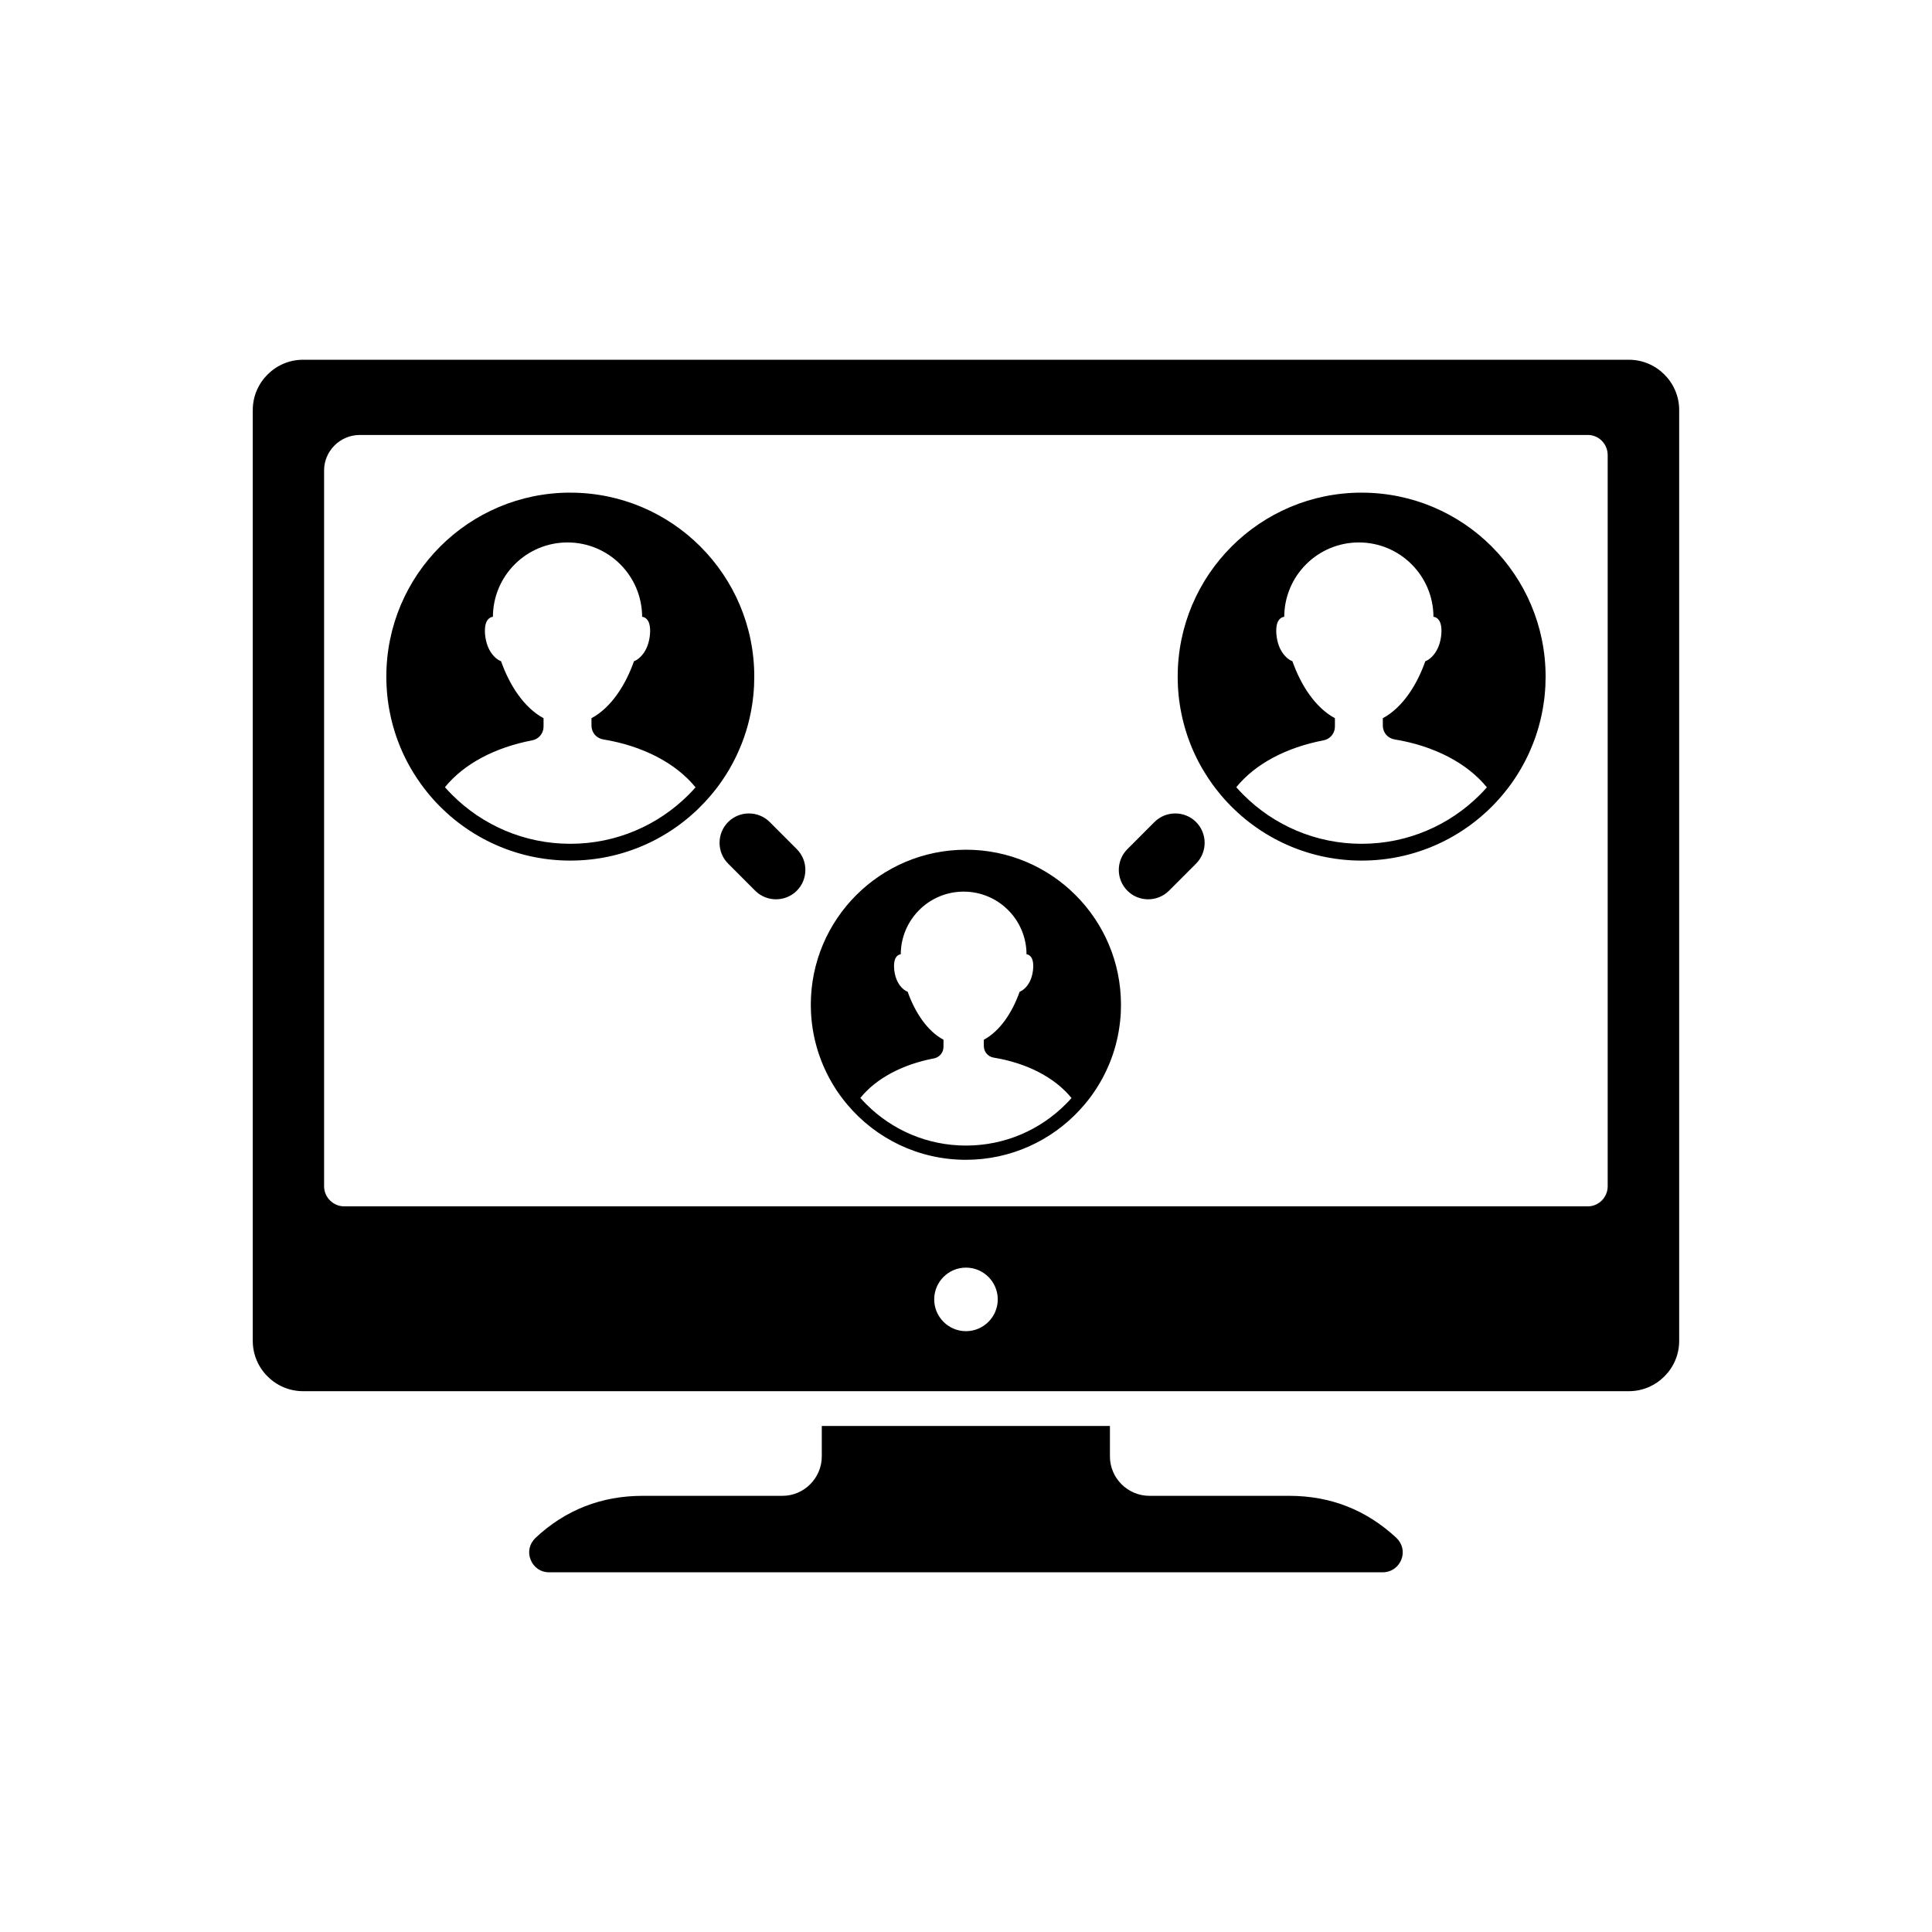 <?xml version="1.0" encoding="UTF-8"?>
<!-- Uploaded to: SVG Repo, www.svgrepo.com, Generator: SVG Repo Mixer Tools -->
<svg fill="#000000" width="800px" height="800px" version="1.1" viewBox="144 144 512 512" xmlns="http://www.w3.org/2000/svg">
 <path d="m314.35 540.41h37.031c5.699 0 10.402-4.703 10.402-10.461v-8.047h76.359v8.047c0 5.758 4.703 10.461 10.465 10.461h37.031c10.969 0 20.438 3.723 28.426 11.148 1.613 1.555 2.102 3.723 1.305 5.762-0.812 2.039-2.727 3.352-4.894 3.352h-221.03c-2.168 0-4.019-1.297-4.832-3.352-0.805-2.039-0.309-4.207 1.305-5.762 7.922-7.426 17.465-11.148 28.422-11.148zm146.62-178.56v-0.008c-3.035-3.027-7.992-3.027-11.02 0l-7.18 7.188c-3.035 3.027-3.035 7.992 0 11.016v0.008c3.027 3.027 7.984 3.027 11.02 0l7.18-7.188c3.027-3.027 3.027-7.984 0-11.016zm-124.01 0v-0.008c3.027-3.027 7.984-3.027 11.02 0l7.18 7.188c3.027 3.027 3.027 7.992 0 11.016v0.008c-3.027 3.027-7.992 3.027-11.02 0l-7.18-7.188c-3.027-3.027-3.027-7.984 0-11.016zm63.031 7.332c22.691 0 41.078 18.395 41.078 41.086 0 0.68-0.012 1.359-0.043 2.035l-0.012 0.195c-0.02 0.301-0.031 0.598-0.059 0.902l-0.008 0.082-0.082 0.887-0.02 0.207-0.094 0.824-0.031 0.207c-0.031 0.297-0.074 0.578-0.121 0.875l-0.012 0.074c-0.043 0.277-0.09 0.559-0.137 0.844l-0.039 0.234c-0.051 0.27-0.102 0.543-0.156 0.812l-0.02 0.094-0.02 0.09c-0.059 0.289-0.121 0.578-0.188 0.863l-0.012 0.051-0.008 0.039c-0.062 0.285-0.133 0.559-0.207 0.836l-0.02 0.102-0.008 0.012-0.023 0.113-0.215 0.789-0.074 0.25-0.207 0.711-0.09 0.266-0.219 0.688-0.102 0.285-0.195 0.566-0.008 0.012-0.137 0.383-0.238 0.617-0.102 0.258-0.246 0.598-0.172 0.402-0.219 0.504-0.207 0.453-0.184 0.402-0.27 0.555-0.145 0.297-0.316 0.605-0.113 0.227-0.348 0.629-0.051 0.102-0.238 0.41-0.176 0.316-0.531 0.875-0.062 0.102c-0.152 0.238-0.301 0.484-0.461 0.723l-0.258 0.391c-0.266 0.391-0.527 0.773-0.801 1.16l-0.277 0.379-0.285 0.379-0.285 0.371-0.02 0.023c-0.184 0.234-0.367 0.465-0.555 0.699l-0.02 0.023c-0.188 0.234-0.379 0.461-0.574 0.688l-0.031 0.043c-0.398 0.465-0.801 0.918-1.215 1.367l-0.02 0.02c-7.496 8.078-18.211 13.145-30.109 13.145-12.582 0-23.844-5.66-31.375-14.566l-0.012-0.012c-0.398-0.473-0.789-0.957-1.172-1.453-0.574-0.742-1.121-1.504-1.645-2.285l-0.258-0.391c-0.328-0.496-0.637-1-0.938-1.52l-0.074-0.133-0.348-0.605-0.152-0.258-0.32-0.598-0.137-0.258-0.328-0.648-0.074-0.145c-0.113-0.227-0.219-0.445-0.328-0.676l-0.195-0.422-0.172-0.379-0.289-0.656-0.102-0.238-0.27-0.668-0.121-0.309-0.023-0.059-0.172-0.445-0.02-0.07-0.137-0.359-0.008-0.023-0.156-0.445-0.031-0.094-0.121-0.34-0.195-0.598-0.121-0.391-0.188-0.641-0.07-0.238c-0.074-0.266-0.145-0.527-0.215-0.801l-0.023-0.094-0.008-0.023-0.02-0.07c-0.074-0.289-0.145-0.574-0.215-0.867l-0.008-0.023-0.008-0.051c-0.07-0.289-0.133-0.578-0.195-0.867l-0.012-0.082-0.012-0.062c-0.062-0.289-0.121-0.586-0.172-0.875l-0.031-0.184c-0.051-0.289-0.102-0.578-0.145-0.863l-0.008-0.074c-0.043-0.297-0.09-0.586-0.125-0.883l-0.031-0.234c-0.031-0.258-0.062-0.523-0.09-0.789l-0.02-0.195c-0.031-0.301-0.062-0.609-0.082-0.926l-0.008-0.062c-0.023-0.316-0.043-0.637-0.062-0.957l-0.008-0.09c-0.031-0.691-0.051-1.387-0.051-2.086 0-22.691 18.395-41.086 41.086-41.086zm27.969 65.809c-4.402-5.43-11.812-9.27-20.617-10.707-1.52-0.246-2.621-1.543-2.621-3.086v-1.656c4.394-2.348 7.625-7.426 9.492-12.723 0.102-0.039 0.203-0.082 0.309-0.133 0.906-0.453 1.996-1.531 2.641-3.148 0.641-1.625 0.844-3.773 0.473-5.059-0.297-1.039-0.965-1.512-1.598-1.582-0.031-9.176-7.481-16.605-16.664-16.605s-16.625 7.43-16.664 16.605c-0.637 0.07-1.305 0.543-1.598 1.582-0.367 1.285-0.172 3.434 0.473 5.059 0.641 1.617 1.73 2.695 2.641 3.148 0.105 0.051 0.207 0.094 0.316 0.133 1.859 5.297 5.094 10.367 9.492 12.723v1.883c0 1.512-1.059 2.785-2.551 3.066-8.301 1.582-15.277 5.277-19.48 10.465 0.516 0.586 1.051 1.152 1.598 1.699 6.75 6.758 16.09 10.934 26.398 10.934s19.641-4.176 26.395-10.934c0.543-0.535 1.07-1.098 1.574-1.668zm-132.82-160.43c26.922 0 48.75 21.828 48.75 48.758 0 0.805-0.02 1.613-0.059 2.41l-0.012 0.227c-0.02 0.359-0.043 0.719-0.07 1.078l-0.008 0.094-0.094 1.051-0.023 0.246-0.113 0.984-0.031 0.25c-0.043 0.34-0.09 0.688-0.145 1.027l-0.012 0.09c-0.051 0.34-0.105 0.68-0.172 1.016l-0.043 0.27c-0.062 0.32-0.121 0.641-0.184 0.965l-0.023 0.121-0.02 0.102c-0.074 0.34-0.152 0.688-0.227 1.02l-0.012 0.062-0.012 0.043c-0.074 0.332-0.156 0.668-0.238 0.996l-0.031 0.121-0.008 0.02-0.031 0.133-0.25 0.934-0.09 0.297-0.25 0.844-0.102 0.316-0.266 0.812-0.113 0.34-0.051 0.133-0.184 0.535-0.012 0.023-0.164 0.445-0.277 0.738-0.121 0.301-0.297 0.711-0.203 0.48-0.258 0.594-0.246 0.543-0.219 0.48-0.32 0.656-0.176 0.352-0.367 0.723-0.137 0.258-0.41 0.754-0.07 0.121-0.27 0.484-0.215 0.379-0.156 0.258-0.473 0.773-0.07 0.121c-0.184 0.285-0.359 0.574-0.547 0.855l-0.309 0.465c-0.309 0.465-0.625 0.926-0.949 1.379l-0.328 0.445-0.332 0.445-0.34 0.445-0.02 0.023c-0.219 0.277-0.434 0.555-0.656 0.824l-0.023 0.031c-0.219 0.277-0.445 0.547-0.68 0.82l-0.039 0.051c-0.473 0.555-0.949 1.09-1.441 1.617l-0.02 0.023c-8.898 9.59-21.621 15.594-35.734 15.594-14.934 0-28.297-6.715-37.238-17.281l-0.008-0.012c-0.48-0.559-0.938-1.145-1.391-1.727-0.68-0.887-1.336-1.789-1.953-2.719l-0.301-0.465c-0.391-0.586-0.754-1.184-1.121-1.793l-0.09-0.156-0.41-0.711-0.176-0.316-0.383-0.711-0.164-0.301-0.391-0.77-0.09-0.176c-0.133-0.266-0.258-0.527-0.383-0.793l-0.234-0.496-0.207-0.461-0.34-0.773-0.121-0.277-0.32-0.801-0.145-0.367-0.023-0.07-0.203-0.527-0.031-0.082-0.156-0.422-0.008-0.031-0.188-0.527-0.043-0.113-0.133-0.398-0.234-0.719-0.137-0.461-0.227-0.77-0.09-0.285c-0.09-0.309-0.172-0.629-0.25-0.945l-0.031-0.105-0.008-0.031-0.023-0.09c-0.09-0.34-0.172-0.68-0.246-1.027l-0.012-0.031-0.012-0.062c-0.074-0.348-0.152-0.688-0.219-1.031l-0.023-0.09-0.012-0.082c-0.07-0.348-0.137-0.691-0.203-1.039l-0.039-0.215c-0.059-0.34-0.113-0.688-0.172-1.031l-0.012-0.082c-0.051-0.348-0.094-0.691-0.145-1.047l-0.039-0.277c-0.039-0.309-0.07-0.617-0.102-0.934l-0.023-0.234c-0.039-0.367-0.07-0.73-0.102-1.098v-0.074c-0.031-0.379-0.059-0.754-0.074-1.141l-0.008-0.102c-0.043-0.824-0.062-1.648-0.062-2.477 0-26.93 21.828-48.758 48.758-48.758zm209.71 0c26.93 0 48.75 21.828 48.75 48.758 0 0.805-0.02 1.613-0.059 2.41l-0.012 0.227c-0.02 0.359-0.043 0.719-0.07 1.078l-0.008 0.094-0.094 1.051-0.02 0.246-0.113 0.984-0.039 0.25c-0.043 0.34-0.09 0.688-0.145 1.027l-0.012 0.09c-0.051 0.34-0.105 0.68-0.164 1.016l-0.051 0.27c-0.059 0.32-0.121 0.641-0.184 0.965l-0.023 0.121-0.02 0.102c-0.074 0.34-0.145 0.688-0.227 1.02l-0.012 0.062-0.008 0.043c-0.074 0.332-0.164 0.668-0.246 0.996l-0.031 0.121v0.02l-0.039 0.133-0.25 0.934-0.09 0.297-0.25 0.844-0.102 0.316-0.258 0.812-0.121 0.34-0.043 0.133-0.188 0.535-0.008 0.023-0.172 0.445-0.277 0.738-0.121 0.301-0.297 0.711-0.203 0.48-0.258 0.594-0.238 0.543-0.227 0.48-0.32 0.656-0.172 0.352-0.371 0.723-0.137 0.258-0.41 0.754-0.062 0.121-0.277 0.484-0.215 0.379-0.156 0.258-0.465 0.773-0.074 0.121c-0.176 0.285-0.359 0.574-0.543 0.855l-0.316 0.465c-0.309 0.465-0.625 0.926-0.945 1.379l-0.664 0.891-0.34 0.445-0.02 0.023c-0.215 0.277-0.434 0.555-0.656 0.824l-0.02 0.031c-0.227 0.277-0.453 0.547-0.68 0.82l-0.043 0.051c-0.465 0.555-0.945 1.09-1.441 1.617l-0.012 0.023c-8.906 9.59-21.621 15.594-35.738 15.594-14.934 0-28.289-6.715-37.23-17.281l-0.012-0.012c-0.473-0.559-0.938-1.145-1.391-1.727-0.68-0.887-1.336-1.789-1.953-2.719l-0.301-0.465c-0.383-0.586-0.754-1.184-1.113-1.793l-0.094-0.156-0.41-0.711-0.176-0.316-0.383-0.711-0.164-0.301-0.391-0.77-0.09-0.176c-0.125-0.266-0.258-0.527-0.383-0.793l-0.234-0.496-0.203-0.461-0.348-0.773-0.113-0.277-0.328-0.801-0.137-0.367-0.031-0.07-0.203-0.527-0.023-0.082-0.156-0.422-0.012-0.031-0.188-0.527-0.039-0.113-0.133-0.398-0.234-0.719-0.145-0.461-0.227-0.77-0.082-0.285c-0.094-0.309-0.176-0.629-0.25-0.945l-0.031-0.105-0.012-0.031-0.02-0.09c-0.09-0.34-0.176-0.68-0.25-1.027l-0.008-0.031-0.012-0.062c-0.082-0.348-0.156-0.688-0.227-1.031l-0.02-0.09-0.012-0.082c-0.074-0.348-0.137-0.691-0.203-1.039l-0.039-0.215c-0.062-0.34-0.121-0.688-0.172-1.031l-0.012-0.082c-0.059-0.348-0.102-0.691-0.145-1.047l-0.039-0.277c-0.039-0.309-0.074-0.617-0.105-0.934l-0.023-0.234c-0.031-0.367-0.062-0.73-0.094-1.098l-0.008-0.074c-0.031-0.379-0.051-0.754-0.074-1.141v-0.102c-0.043-0.824-0.062-1.648-0.062-2.477 0-26.93 21.828-48.758 48.75-48.758zm33.188 78.098c-5.223-6.438-14.023-11-24.461-12.703-1.812-0.297-3.117-1.828-3.117-3.664v-1.965c5.223-2.789 9.055-8.809 11.262-15.102 0.121-0.039 0.246-0.094 0.371-0.152 1.078-0.535 2.367-1.82 3.129-3.742 0.77-1.922 1-4.477 0.559-6-0.352-1.234-1.141-1.789-1.902-1.875-0.039-10.887-8.875-19.699-19.77-19.699s-19.73 8.809-19.773 19.699c-0.754 0.09-1.551 0.641-1.902 1.875-0.434 1.523-0.203 4.082 0.559 6 0.762 1.922 2.059 3.207 3.129 3.742 0.125 0.059 0.25 0.113 0.379 0.152 2.203 6.293 6.047 12.305 11.262 15.102v2.231c0 1.801-1.254 3.312-3.023 3.644-9.855 1.875-18.129 6.262-23.113 12.418 0.609 0.691 1.242 1.367 1.895 2.023 8.012 8.012 19.09 12.973 31.324 12.973s23.312-4.961 31.324-12.973c0.641-0.641 1.266-1.305 1.863-1.984zm-209.71 0c-5.223-6.438-14.023-11-24.465-12.703-1.809-0.297-3.117-1.828-3.117-3.664v-1.965c5.223-2.789 9.055-8.809 11.266-15.102 0.121-0.039 0.246-0.094 0.371-0.152 1.078-0.535 2.367-1.82 3.129-3.742 0.77-1.922 0.996-4.477 0.559-6-0.352-1.234-1.145-1.789-1.902-1.875-0.039-10.887-8.879-19.699-19.773-19.699-10.887 0-19.73 8.809-19.77 19.699-0.754 0.09-1.551 0.641-1.902 1.875-0.441 1.523-0.203 4.082 0.559 6 0.762 1.922 2.055 3.207 3.129 3.742 0.125 0.059 0.25 0.113 0.371 0.152 2.211 6.293 6.047 12.305 11.262 15.102v2.231c0 1.801-1.254 3.312-3.016 3.644-9.863 1.875-18.129 6.262-23.117 12.418 0.617 0.691 1.246 1.367 1.902 2.023 8.012 8.012 19.09 12.973 31.324 12.973 12.23 0 23.309-4.961 31.324-12.973 0.641-0.641 1.258-1.305 1.863-1.984zm247.35-113.32c7.316 0 13.32 6 13.32 13.312v246.72c0 7.305-6 13.309-13.32 13.309h-351.38c-7.312 0-13.312-6-13.312-13.309v-246.72c0-7.312 6-13.312 13.312-13.312h351.38zm-336.32 19.934c-5.207 0-9.473 4.215-9.473 9.414v189.69c0 2.91 2.406 5.32 5.32 5.32h329.58c2.91 0 5.266-2.41 5.266-5.32v-193.77c0-2.973-2.356-5.336-5.266-5.336h-325.43zm160.63 220.66c4.652 0 8.426 3.773 8.426 8.418 0 4.641-3.773 8.426-8.426 8.426-4.641 0-8.414-3.785-8.414-8.426 0-4.648 3.773-8.418 8.414-8.418z" fill-rule="evenodd"/>
</svg>